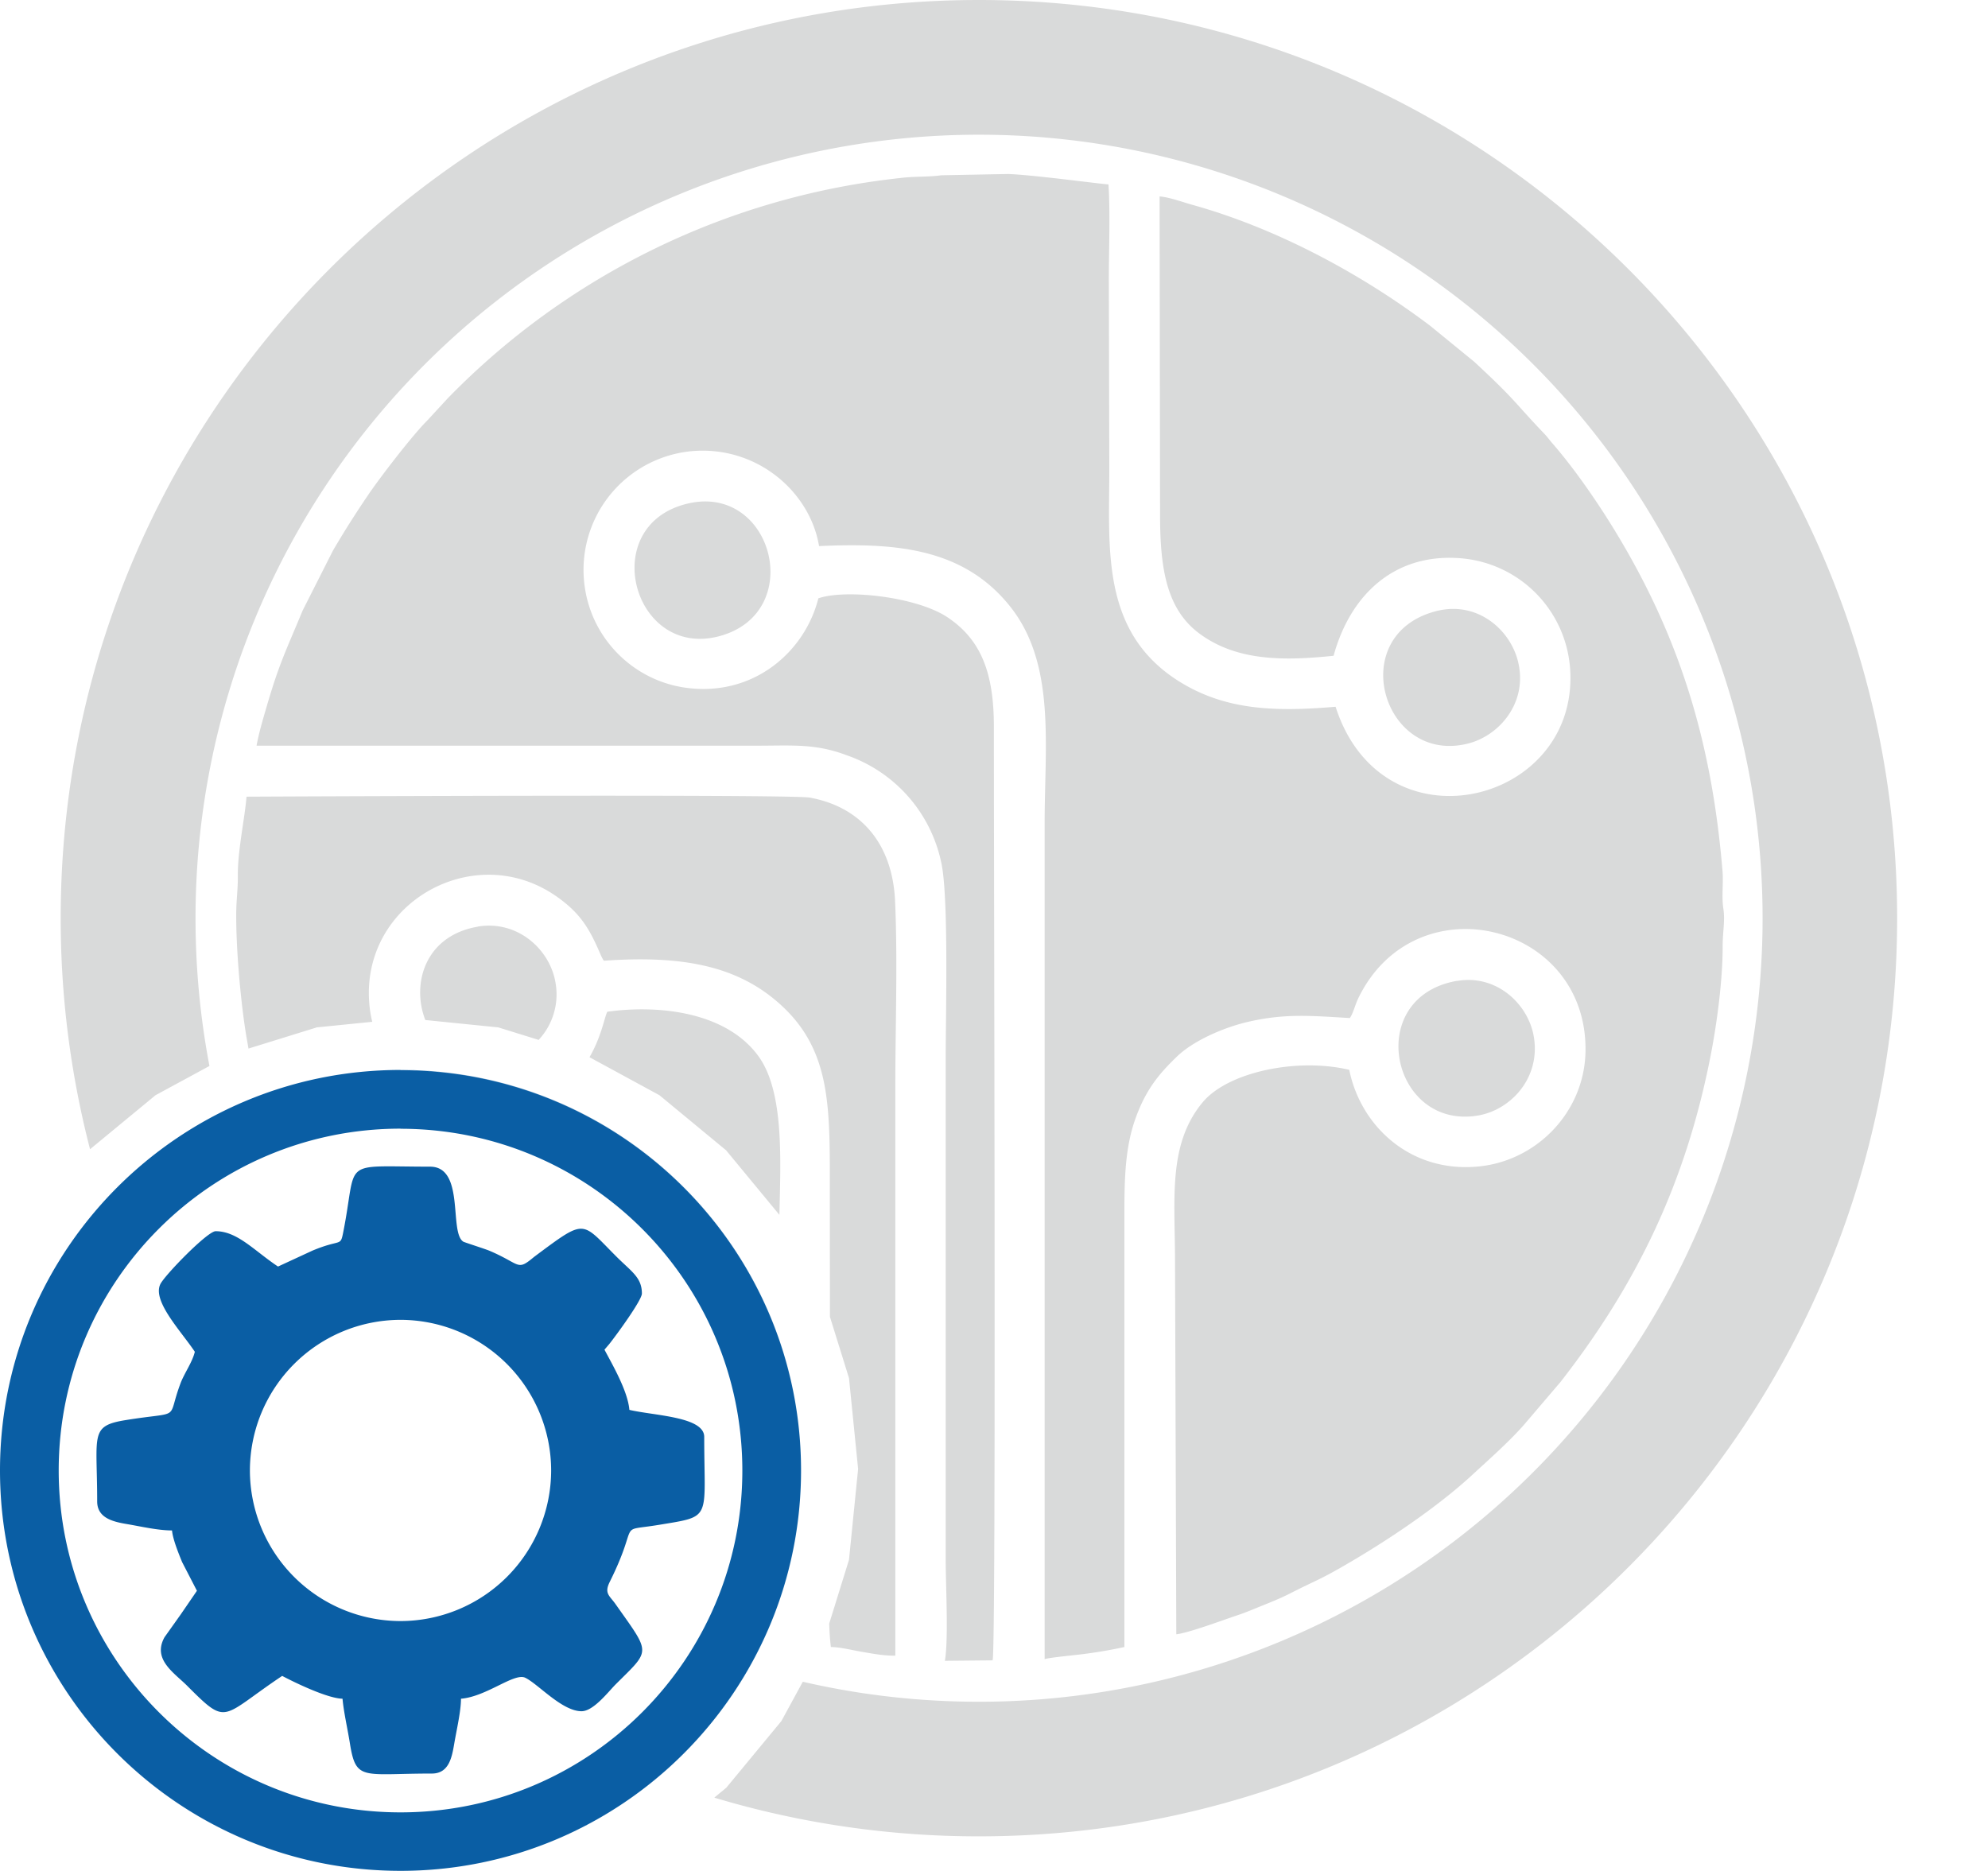 <svg xmlns="http://www.w3.org/2000/svg" viewBox="0 0 17 16"  fill-rule="evenodd" stroke-linejoin="round" stroke-miterlimit="2" xmlns:v="https://vecta.io/nano"><path d="M8.371 0c4.337 0 7.852 3.516 7.852 7.852s-3.516 7.852-7.852 7.852a7.85 7.85 0 0 1-2.263-.331l.103-.085.471-.57.183-.336c.485.112.989.171 1.507.171a6.7 6.7 0 1 0 0-13.401 6.7 6.7 0 0 0-6.7 6.7c0 .432.041.854.119 1.264l-.461.25-.56.462a7.86 7.86 0 0 1-.251-1.975C.518 3.516 4.034 0 8.371 0zm4.088 8.388c-.803.14-.563 1.275.178 1.152.282-.047.539-.322.479-.675-.048-.282-.322-.535-.657-.476zm-.181-3.161c-.781.204-.452 1.318.278 1.131.268-.069.509-.351.426-.697-.065-.274-.348-.527-.704-.434zM4.085 7.925c-.448.076-.569.486-.448.798l.624.063.345.107a.57.57 0 0 0 .144-.491c-.048-.284-.325-.535-.665-.478zm1.798-3.619c-.782.182-.472 1.33.266 1.135.748-.198.462-1.305-.266-1.135zm.782 6.082c.01-.465.041-1.047-.176-1.351-.272-.38-.844-.447-1.295-.385-.022.033-.049.211-.153.389l.598.325.57.471.455.551zm-3.482-1.65c-.012-.051-.021-.103-.025-.156-.072-.859.892-1.402 1.592-.922.212.146.291.281.386.504.006.014.008.018.01.021.011.023.011.02.018.031.668-.047 1.159.039 1.537.4.409.391.395.875.395 1.567l.001 1.078.163.524.078.777-.078.777-.169.545c.002.076.007.144.014.201.079 0 .196.03.271.042.096.016.172.032.28.032V9.308c0-.52.021-1.088-.002-1.603-.022-.486-.289-.804-.729-.884-.172-.031-4.813-.008-4.817-.008-.013.174-.076.461-.074.67.001.135-.015.216-.014.356 0 .298.039.738.087 1.026l.018.102.584-.181.476-.048zm-.986-2.361h4.273c.305 0 .502-.02.771.082a1.24 1.24 0 0 1 .807.913c.066.285.039 1.31.039 1.668v4.303c0 .215.025.674-.007.86l.408-.004c.032-.059.01-6.923.011-7.977.001-.463-.107-.747-.392-.94-.265-.18-.879-.246-1.109-.165-.114.454-.549.839-1.122.766-.494-.062-.893-.486-.886-1.027a1.02 1.02 0 0 1 .916-.997c.565-.054 1.021.347 1.098.811.635-.028 1.227.008 1.632.514.394.492.297 1.188.297 1.854v7.151c.027-.013.284-.037.34-.045a3.94 3.94 0 0 0 .342-.059v-3.665c0-.288 0-.576.087-.832.091-.266.208-.404.365-.555.131-.126.386-.246.621-.298.312-.07.538-.047.855-.029.031-.045.044-.112.073-.171.489-1.005 1.965-.644 1.942.461-.011.519-.424.94-.931.981-.577.048-.994-.355-1.089-.828-.445-.106-1.038.018-1.254.278-.299.36-.236.823-.236 1.363l.011 3.186c.104-.011.398-.121.506-.157.089-.029.159-.06.246-.095s.157-.064.236-.105c.194-.099.232-.105.451-.232.357-.206.789-.494 1.094-.776.143-.132.311-.28.437-.423l.314-.368c.657-.841 1.077-1.715 1.288-2.807.052-.27.101-.637.1-.924 0-.122.022-.215.006-.318s.001-.214-.007-.319c-.088-1.062-.345-1.953-.89-2.863-.155-.26-.368-.572-.566-.799-.031-.036-.04-.052-.075-.088-.259-.272-.233-.275-.593-.609l-.376-.307c-.593-.448-1.319-.836-2.036-1.035-.073-.02-.194-.065-.278-.071l.004 2.715c0 .461.052.816.342 1.027.313.228.703.232 1.142.186.141-.516.513-.873 1.071-.835a1.02 1.02 0 0 1 .953.972c.054 1.14-1.608 1.542-2.007.299-.524.045-.946.029-1.34-.218-.67-.422-.595-1.136-.595-1.816l-.004-1.617c0-.261.013-.559-.003-.816-.039 0-.655-.083-.861-.089l-.568.011c-.115.016-.231.008-.348.023a6.35 6.35 0 0 0-3.873 1.884l-.178.193c-.12.118-.413.498-.511.646a8.02 8.02 0 0 0-.293.464l-.259.512c-.147.355-.201.452-.314.843-.031.106-.06.205-.08.312" fill="#d9dada"/><path d="M3.425 9.151c1.891 0 3.424 1.533 3.424 3.424s-1.533 3.424-3.424 3.424S.001 14.466.001 12.575s1.533-3.424 3.424-3.424zm-1.048 1.68c-.205-.137-.347-.302-.533-.302-.07 0-.437.378-.473.453-.07.145.176.4.295.578-.02.087-.09.184-.122.269-.124.329.024.236-.467.315-.313.05-.246.121-.246.696 0 .14.132.173.251.193s.267.055.389.055c.007.079.061.208.086.27l.127.246-.137.2-.14.197c-.106.19.082.304.193.415.351.351.284.27.813-.084.098.052.386.193.516.195.01.114.043.256.063.381.052.327.107.259.701.259.145 0 .171-.136.191-.254s.058-.279.058-.386c.22-.018.456-.225.55-.179.111.054.314.286.481.286.101 0 .226-.163.289-.227.304-.304.307-.256.003-.687-.053-.076-.101-.092-.05-.194.265-.533.046-.424.421-.486.458-.076.386-.038.386-.752 0-.173-.425-.181-.64-.231-.014-.164-.149-.393-.213-.515l.041-.048c.062-.078.279-.375.279-.432 0-.138-.089-.187-.218-.316-.303-.303-.258-.329-.691-.007-.027.02-.051.043-.082.062-.077.047-.094-.012-.313-.105-.038-.016-.218-.073-.224-.078-.123-.082.017-.641-.284-.641-.784 0-.614-.076-.744.571-.023.113-.022.047-.261.147l-.292.135zM3.425 9.15c1.892 0 3.425 1.534 3.425 3.425S5.317 16 3.425 16 0 14.466 0 12.575 1.533 9.15 3.425 9.15zm0 .503c1.614 0 2.923 1.309 2.923 2.923s-1.309 2.923-2.923 2.923S.502 14.189.502 12.575s1.309-2.923 2.923-2.923zm0 1.634a1.29 1.29 0 0 1 1.288 1.288 1.29 1.29 0 0 1-1.288 1.288 1.29 1.29 0 0 1-1.288-1.288 1.29 1.29 0 0 1 1.288-1.288zm0-2.135c1.891 0 3.424 1.533 3.424 3.424s-1.533 3.424-3.424 3.424S.001 14.466.001 12.575s1.533-3.424 3.424-3.424" fill="#0a5ea4"/></svg>